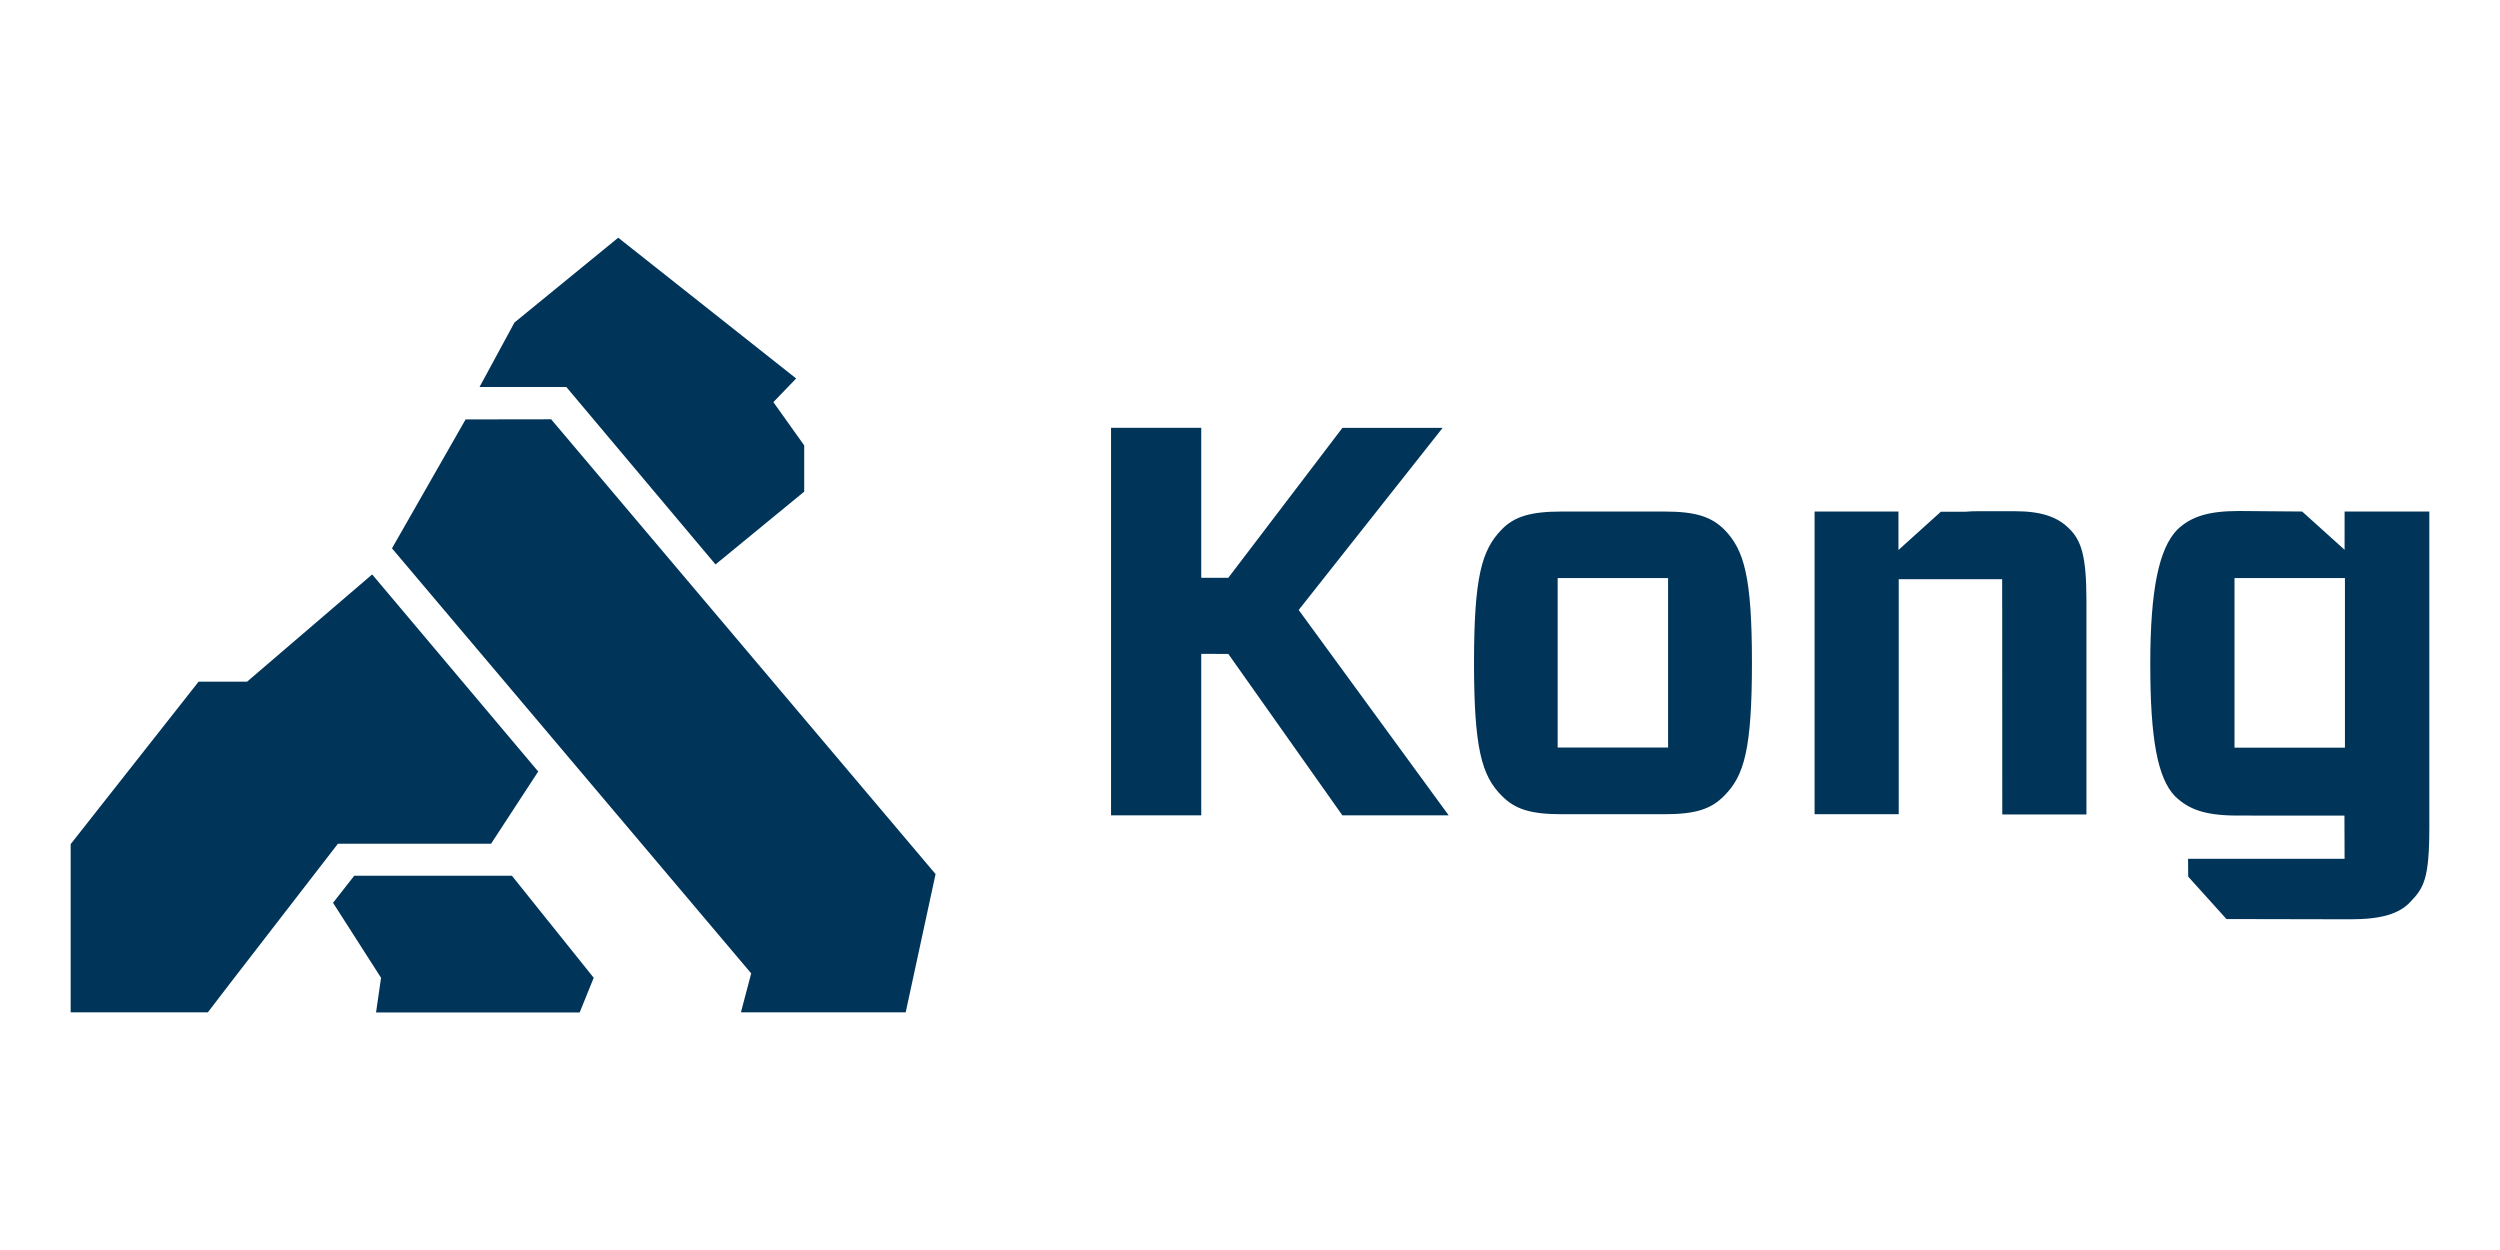<svg xmlns="http://www.w3.org/2000/svg" width="120" height="60"><path d="M107.257 35.888h5.3v-8.14h-5.3zm5.284-11.336l4.067.001v15.133c0 2.51-.264 2.935-.925 3.62-.528.555-1.374.82-2.853.82l-5.96-.012-1.837-2.036-.006-.856h7.513l-.007-2.072-5.125-.003c-1.56 0-2.344-.29-3.005-.925-.845-.872-1.19-2.78-1.19-6.346 0-3.592.423-5.553 1.294-6.45.66-.634 1.506-.898 2.96-.898l3.036.025 2.037 1.837zm-16.438 4.6h.001v-1.35h-1.466-.064-1.136-.045-2.254v11.28H87.1V24.554l4.026-.001V26.4l2.036-1.837h1.182c.186-.02.384-.025.6-.025h1.77c1.242 0 2.034.264 2.59.82.607.58.845 1.347.845 3.487v10.25h-4.04l-.003-9.93zm-21.15 9.93c-1.48 0-2.245-.238-2.88-.898-.95-.95-1.32-2.272-1.32-6.366 0-4.12.37-5.415 1.32-6.392.607-.634 1.4-.872 2.88-.872h4.94c1.48 0 2.245.238 2.88.872.95.977 1.32 2.272 1.32 6.392s-.37 5.415-1.32 6.366c-.634.66-1.4.898-2.88.898zm-.185-3.2h5.3v-8.136h-5.3zM64.437 20.537h4.81l-6.91 8.742 7.2 9.858h-5.102L58.96 31.39l-1.3-.006v7.752h-4.33v-18.6h4.33v7.2h1.297zM17.005 42.034h7.565l3.928 4.9-.675 1.666H18.05l.24-1.666-2.304-3.6zm5.344-21.902l4.106-.006 18.452 21.83-1.434 6.636h-7.908l.492-1.87-17.242-20.402zm7.326-8.722l8.54 6.757-1.093 1.136 1.48 2.076v2.22l-4.257 3.494-7.16-8.516h-4.168l1.678-3.097zM11.86 32.72l6.004-5.147 7.97 9.46-2.263 3.465h-7.35l-5.084 6.58-1.16 1.513H3.392v-8.073l6.14-7.797z" fill="#003459" fillRule="evenodd"/></svg>